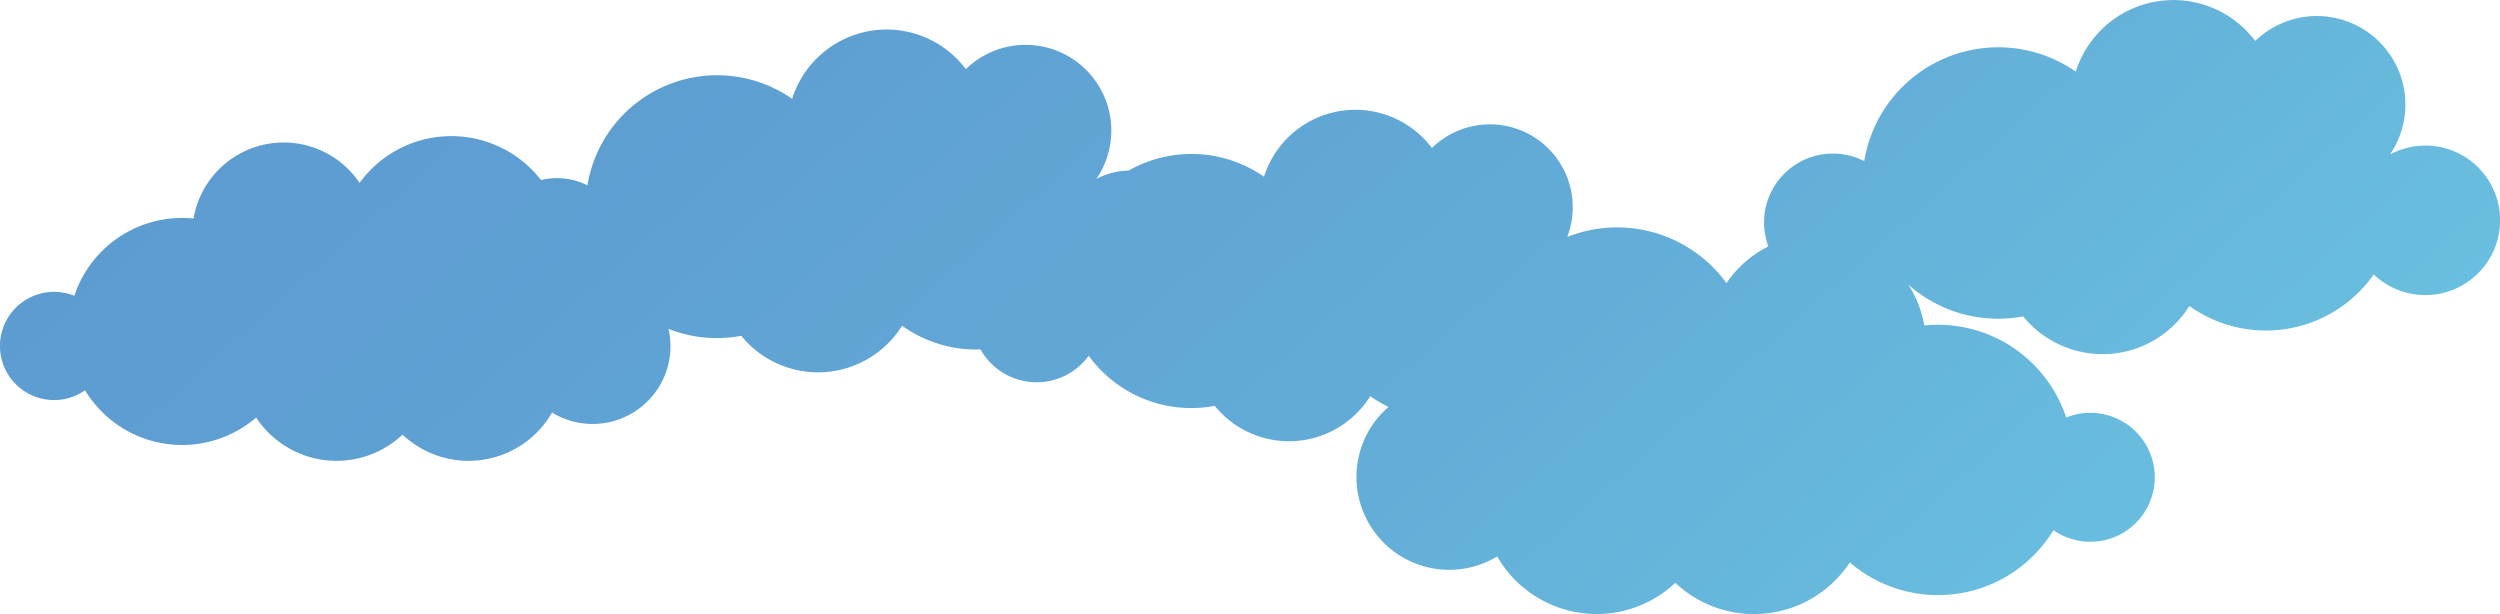 <?xml version="1.0" encoding="UTF-8"?> <svg xmlns="http://www.w3.org/2000/svg" xmlns:xlink="http://www.w3.org/1999/xlink" viewBox="0 0 1131.67 277.98"> <defs> <style>.cls-1{fill:url(#Безымянный_градиент_37);}</style> <linearGradient id="Безымянный_градиент_37" x1="297.31" y1="529.36" x2="973.23" y2="-230.1" gradientTransform="matrix(-1, 0, 0, 1, 1174.31, -56.77)" gradientUnits="userSpaceOnUse"> <stop offset="0" stop-color="#6bc6e2"></stop> <stop offset="0.05" stop-color="#6ac2e0"></stop> <stop offset="0.39" stop-color="#62abd7"></stop> <stop offset="0.71" stop-color="#5e9ed2"></stop> <stop offset="1" stop-color="#5c99d0"></stop> </linearGradient> </defs> <title>Ресурс 3</title> <g id="Слой_2" data-name="Слой 2"> <g id="Слой_1-2" data-name="Слой 1"> <path class="cls-1" d="M1097.82,65.92a33.69,33.69,0,0,0-15.94,4v0a40.08,40.08,0,0,0-61-51.37,46.33,46.33,0,0,0-81.24,13.88,61.45,61.45,0,0,0-95.75,40.5,31.18,31.18,0,0,0-43.41,38.62,49.47,49.47,0,0,0-18.95,16.61,61.18,61.18,0,0,0-72.1-20.89A37.51,37.51,0,0,0,648.18,67a43.36,43.36,0,0,0-76,13,57.48,57.48,0,0,0-61.27-2.79A32.6,32.6,0,0,0,496.28,81v0A38.79,38.79,0,0,0,437.21,31.3a44.84,44.84,0,0,0-78.63,13.43,59.47,59.47,0,0,0-92.67,39.2,30.17,30.17,0,0,0-21-2.41,51.35,51.35,0,0,0-82.14,1.27A41.41,41.41,0,0,0,87.6,98.92c-1.7-.17-3.42-.26-5.16-.26A51.39,51.39,0,0,0,33.66,133.9a24.49,24.49,0,1,0,4.84,42.78A51.37,51.37,0,0,0,115.94,189a43.59,43.59,0,0,0,66.28,7.75,43.59,43.59,0,0,0,67.68-10,35.24,35.24,0,0,0,52.73-37.87A59.28,59.28,0,0,0,335.54,152a44.82,44.82,0,0,0,72.8-4.55,57.49,57.49,0,0,0,33.54,10.75c.65,0,1.3,0,1.94-.06a29.15,29.15,0,0,0,49,2.91,57.45,57.45,0,0,0,57.06,22.68,43.34,43.34,0,0,0,70.4-4.4,56.08,56.08,0,0,0,8.24,4.87,42,42,0,0,0,49.22,67.69,51.93,51.93,0,0,0,80.62,11.94,51.93,51.93,0,0,0,79-9.24A61.19,61.19,0,0,0,929.54,240a29.18,29.18,0,1,0,5.77-51,61.22,61.22,0,0,0-58.11-42c-2.08,0-4.12.11-6.15.31a49.38,49.38,0,0,0-7.21-18.46,61.29,61.29,0,0,0,52,14.37,46.31,46.31,0,0,0,75.21-4.7,59.64,59.64,0,0,0,83.48-14.29,33.84,33.84,0,1,0,23.32-58.34Z"></path> </g> </g> </svg> 